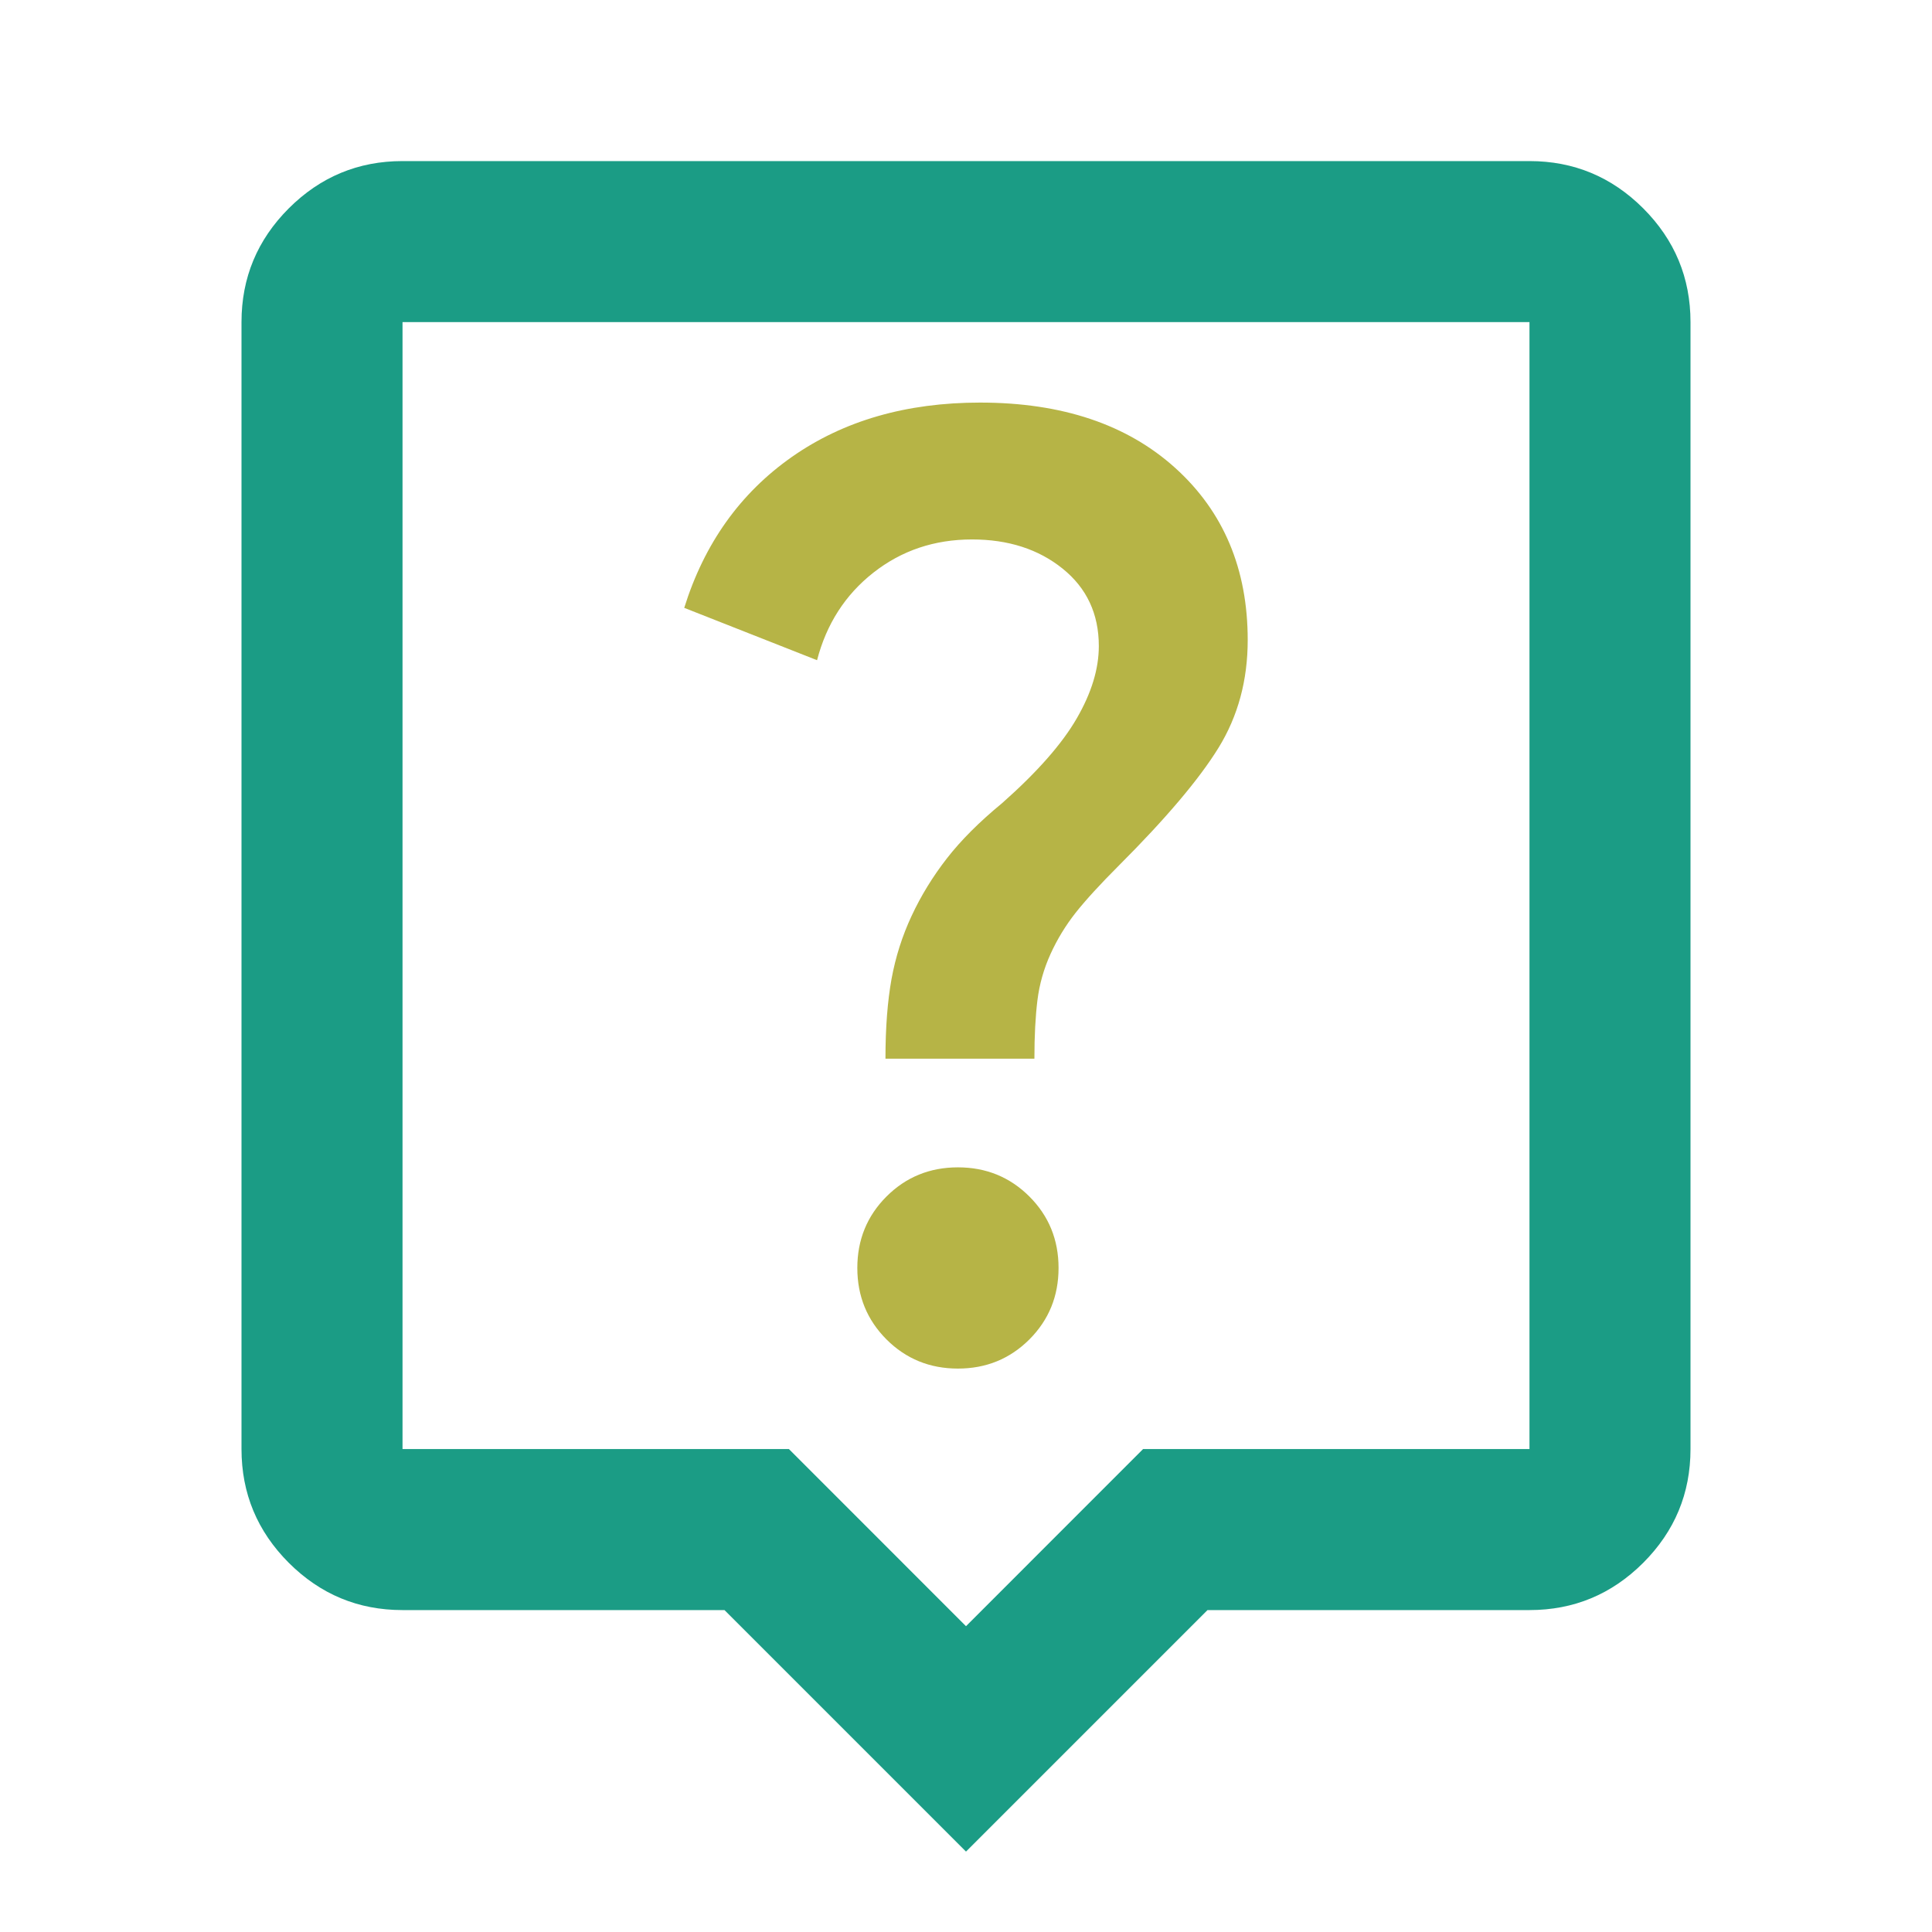 <svg xmlns="http://www.w3.org/2000/svg" width="32" height="32" viewBox="0 0 32 32" fill="none"><mask id="mask0_2392_525" style="mask-type:alpha" maskUnits="userSpaceOnUse" x="0" y="0" width="32" height="32"><rect width="32" height="32" fill="#D9D9D9"></rect></mask><g mask="url(#mask0_2392_525)"><path d="M16 30.668L12 26.668H6.667C5.933 26.668 5.306 26.407 4.783 25.885C4.261 25.362 4 24.735 4 24.001V5.335C4 4.601 4.261 3.974 4.783 3.451C5.306 2.929 5.933 2.668 6.667 2.668H25.333C26.067 2.668 26.694 2.929 27.217 3.451C27.739 3.974 28 4.601 28 5.335V24.001C28 24.735 27.739 25.362 27.217 25.885C26.694 26.407 26.067 26.668 25.333 26.668H20L16 30.668ZM6.667 24.001H13.067L16 26.935L18.933 24.001H25.333V5.335H6.667V24.001Z" fill="#1B9C85"></path><path d="M17.05 22.185C16.727 22.507 16.333 22.668 15.866 22.668C15.4 22.668 15.005 22.507 14.683 22.185C14.361 21.862 14.2 21.468 14.2 21.001C14.2 20.535 14.361 20.14 14.683 19.818C15.005 19.496 15.4 19.335 15.866 19.335C16.333 19.335 16.727 19.496 17.05 19.818C17.372 20.14 17.533 20.535 17.533 21.001C17.533 21.468 17.372 21.862 17.05 22.185Z" fill="#B6B446"></path><path d="M17.133 17.535H14.666C14.666 17.023 14.7 16.585 14.766 16.218C14.833 15.851 14.944 15.501 15.1 15.168C15.255 14.835 15.45 14.518 15.683 14.218C15.916 13.918 16.222 13.612 16.6 13.301C17.177 12.79 17.589 12.323 17.833 11.901C18.078 11.479 18.2 11.079 18.2 10.701C18.2 10.168 18 9.74 17.6 9.418C17.2 9.096 16.7 8.935 16.1 8.935C15.477 8.935 14.933 9.118 14.466 9.485C14 9.851 13.689 10.335 13.533 10.935L11.333 10.068C11.666 9.001 12.261 8.168 13.116 7.568C13.972 6.968 15.011 6.668 16.233 6.668C17.589 6.668 18.666 7.029 19.466 7.751C20.266 8.474 20.666 9.424 20.666 10.601C20.666 11.268 20.505 11.862 20.183 12.385C19.861 12.907 19.311 13.557 18.533 14.335C18.222 14.646 17.983 14.907 17.816 15.118C17.65 15.329 17.511 15.557 17.4 15.801C17.289 16.046 17.216 16.301 17.183 16.568C17.15 16.835 17.133 17.157 17.133 17.535Z" fill="#B6B446"></path></g></svg>
